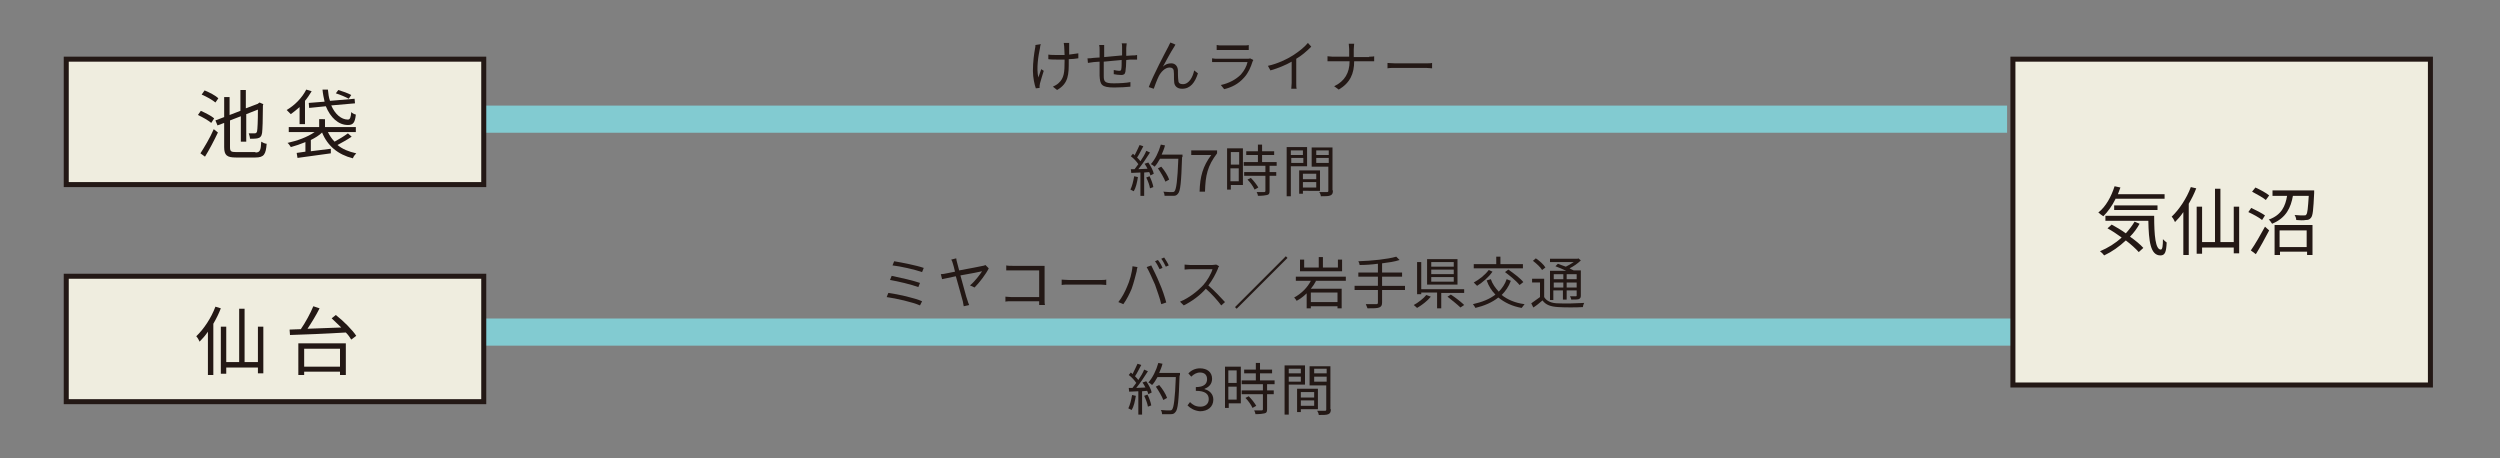<?xml version="1.0" encoding="utf-8"?>
<!-- Generator: Adobe Illustrator 25.0.1, SVG Export Plug-In . SVG Version: 6.00 Build 0)  -->
<svg version="1.1" id="レイヤー_1" xmlns="http://www.w3.org/2000/svg" xmlns:xlink="http://www.w3.org/1999/xlink" x="0px"
	 y="0px" width="600px" height="110px" viewBox="0 0 600 110" style="enable-background:new 0 0 600 110;" xml:space="preserve">
<rect x="0" y="0" width="600" height="110" fill="#808080" stroke="none"/>
<style type="text/css">
	.st0{fill:none;stroke:#82CBD1;stroke-width:6.512;stroke-miterlimit:10;}
	.st1{fill:#EFEDDF;stroke:#231815;stroke-width:1.203;stroke-miterlimit:10;}
	.st2{fill:#231815;}
</style>
<g>
	<line class="st0" x1="115.4" y1="28.6" x2="481.7" y2="28.6"/>
	<rect x="15.9" y="14.2" class="st1" width="100.2" height="30.1"/>
	<g>
		<path class="st2" d="M50.7,29.5c-0.7-0.6-2.1-1.4-3.2-1.9l0.7-1c1.1,0.5,2.5,1.2,3.2,1.8L50.7,29.5z M48.1,36.8
			c0.9-1.4,2.3-3.7,3.2-5.8l1,0.8c-0.9,1.9-2.1,4.2-3.1,5.8L48.1,36.8z M51.7,24.6c-0.7-0.6-2.1-1.4-3.3-1.9l0.7-1
			c1.2,0.5,2.6,1.2,3.3,1.9L51.7,24.6z M61.3,36.6c1.1,0,1.3-0.5,1.4-2.6c0.3,0.2,0.9,0.5,1.3,0.5c-0.2,2.5-0.6,3.3-2.7,3.3h-4.7
			c-2.1,0-2.8-0.5-2.8-2.5v-5.8l-1.6,0.6l-0.5-1.2l2.1-0.8v-4.8h1.3v4.3l2.6-1v-5h1.3V26l2.9-1.1l0.1-0.1l0.3-0.2l0.9,0.4l-0.1,0.3
			c0,3.2-0.1,5.9-0.2,6.6c-0.1,0.8-0.5,1.2-1.1,1.3c-0.5,0.1-1.3,0.1-1.8,0.1c0-0.4-0.2-1-0.3-1.3c0.5,0,1.2,0,1.4,0
			c0.3,0,0.5-0.1,0.6-0.5c0.1-0.5,0.2-2.4,0.2-5.2l-2.8,1.1V34h-1.3v-6.1l-2.6,1v6.4c0,1,0.2,1.2,1.5,1.2H61.3z"/>
		<path class="st2" d="M71.9,25.7c-0.7,0.6-1.4,1.2-2.1,1.7c-0.2-0.2-0.7-0.7-1-1c1.9-1.1,3.7-2.9,4.7-4.9l1.3,0.4
			c-0.5,0.8-1,1.6-1.6,2.3v5.6h-1.3V25.7z M84.4,32.8c-1,0.7-2.3,1.4-3.4,2c1.2,1,2.7,1.6,4.5,2c-0.3,0.3-0.7,0.8-0.8,1.2
			c-3.6-0.9-6.1-3-7.4-6.2c-0.7,0.7-1.7,1.3-2.7,1.8v2.7c1.5-0.2,3.2-0.4,4.8-0.6l0,1.1c-2.9,0.4-5.9,0.8-8,1.1l-0.2-1.2
			c0.6-0.1,1.3-0.2,2.1-0.3v-2.3c-1.2,0.5-2.4,0.9-3.5,1.2c-0.2-0.3-0.5-0.8-0.8-1c2.3-0.5,4.8-1.4,6.5-2.6h-6.2v-1.2h7.3v-1.9H78
			v1.9h7.4v1.2h-6.7c0.4,0.8,0.9,1.6,1.6,2.3c1.1-0.6,2.4-1.4,3.2-2L84.4,32.8z M77.9,24.4c-0.2-0.9-0.4-1.8-0.5-2.9h1.3
			c0.1,1,0.2,1.9,0.5,2.7l5.9-0.5l0.1,1.1l-5.7,0.5c0.9,2.1,2.4,3.4,4,3.4c0.5,0,0.7-0.5,0.8-1.8c0.3,0.3,0.7,0.5,1.1,0.6
			c-0.2,2-0.7,2.5-1.9,2.5c-2.3,0-4.2-1.8-5.3-4.5l-4,0.4l-0.1-1.2L77.9,24.4z M83.7,23.7c-0.7-0.4-2.1-1-3.1-1.3l0.6-0.8
			c1,0.3,2.4,0.8,3.1,1.2L83.7,23.7z"/>
	</g>
	<g>
		<path class="st2" d="M249.8,10.6c-0.1,0.2-0.2,0.6-0.2,0.9c-0.4,1.9-0.9,4.9-0.4,7.1c0.2-0.6,0.5-1.4,0.7-2l0.6,0.4
			c-0.3,0.9-0.7,2.3-0.9,3c0,0.2-0.1,0.4-0.1,0.6l0,0.5l-0.9,0.1c-0.3-0.8-0.7-2.6-0.7-4.2c0-2.2,0.3-4.2,0.5-5.3
			c0.1-0.3,0.1-0.7,0.1-0.9L249.8,10.6z M258.7,14c-0.6,0.1-1.4,0.2-2.2,0.2v0.5c0,3.1,0,5.3-2.8,6.9l-1-0.8c0.4-0.2,1-0.5,1.3-0.8
			c1.4-1.2,1.5-2.7,1.5-5.3v-0.4c-0.6,0-1.2,0-1.7,0c-0.6,0-1.6,0-2.2-0.1v-1.1c0.6,0.1,1.4,0.1,2.2,0.1c0.6,0,1.1,0,1.7,0
			c0-0.8-0.1-1.7-0.1-2.1c0-0.3-0.1-0.6-0.1-0.8h1.3c0,0.2,0,0.5,0,0.8c0,0.3,0,1.2,0,2c0.8-0.1,1.5-0.2,2.2-0.3V14z"/>
		<path class="st2" d="M270.4,10.5c0,0.2-0.1,0.7-0.1,1c0,0.6,0,1.3,0,1.9c0.5,0,1-0.1,1.5-0.1c0.4,0,0.7,0,1.1-0.1v1.1
			c-0.2,0-0.7,0-1.1,0c-0.4,0-0.9,0-1.5,0.1c0,1-0.1,2.2-0.2,2.8c-0.1,0.6-0.4,0.8-1,0.8c-0.5,0-1.4-0.1-1.8-0.2l0-1
			c0.5,0.1,1,0.2,1.3,0.2c0.3,0,0.5-0.1,0.5-0.4c0.1-0.4,0.1-1.3,0.1-2.2c-1.4,0.1-3,0.3-4.3,0.4c0,1.4,0,2.8,0,3.3
			c0,1.4,0.1,1.9,2.4,1.9c1.4,0,3.1-0.1,4-0.3l0,1.1c-0.9,0.1-2.5,0.2-3.9,0.2c-3.1,0-3.4-0.7-3.5-2.9c0-0.6,0-2,0-3.3l-1.4,0.1
			c-0.4,0.1-1,0.1-1.4,0.2l-0.1-1.1c0.4,0,0.9,0,1.4-0.1c0.3,0,0.9-0.1,1.5-0.1l0-1.9c0-0.4,0-0.7-0.1-1.1h1.2c0,0.3,0,0.7,0,1.1
			l0,1.8c1.3-0.1,2.9-0.3,4.3-0.4v-1.9c0-0.3,0-0.8-0.1-1H270.4z"/>
		<path class="st2" d="M281.7,11.4c-0.6,0.9-1.9,3.3-2.6,4.6c0.6-0.6,1.3-0.8,2-0.8c0.9,0,1.5,0.6,1.6,1.6c0,0.8,0,1.8,0.1,2.5
			c0,0.7,0.5,0.9,1.1,0.9c1.5,0,2.4-1.8,2.7-3.3l0.9,0.7c-0.7,2.2-1.8,3.7-3.8,3.7c-1.4,0-1.9-0.9-1.9-1.7c-0.1-0.8,0-1.8-0.1-2.5
			c0-0.6-0.4-0.9-1-0.9c-1.1,0-2.1,1.1-2.6,2.1c-0.4,0.8-1,2.4-1.2,3l-1.2-0.4c1-2.7,4-8.4,4.7-9.7c0.1-0.3,0.3-0.6,0.5-1l1.2,0.5
			C282,10.9,281.9,11.1,281.7,11.4z"/>
		<path class="st2" d="M300.8,14.4c-0.1,0.1-0.1,0.3-0.2,0.4c-0.4,1.3-1,2.7-2,3.8c-1.4,1.6-3.1,2.4-4.8,2.8l-0.8-1
			c1.9-0.4,3.6-1.3,4.8-2.5c0.8-0.9,1.4-2,1.6-3h-7.2c-0.3,0-0.8,0-1.3,0V14c0.5,0.1,0.9,0.1,1.3,0.1h7.1c0.3,0,0.6,0,0.7-0.1
			L300.8,14.4z M292,10.8c0.4,0.1,0.8,0.1,1.2,0.1h5.3c0.4,0,0.9,0,1.2-0.1V12c-0.3,0-0.8,0-1.2,0h-5.3c-0.4,0-0.9,0-1.2,0V10.8z"/>
		<path class="st2" d="M314.7,11.2c-0.9,0.9-2.2,2.1-3.6,2.9v5.8c0,0.5,0,1.2,0.1,1.4h-1.3c0-0.3,0.1-0.9,0.1-1.4v-5.1
			c-1.4,0.8-3.3,1.6-5.1,2.1l-0.6-1.1c2.3-0.5,4.6-1.6,6-2.5c1.4-0.9,2.8-2,3.6-3L314.7,11.2z"/>
		<path class="st2" d="M328.6,13.6c0.4,0,1,0,1.2-0.1v1.2c-0.2,0-0.8,0-1.2,0H325c0,3-1,5.2-3.7,6.8l-1.1-0.8c2.5-1.2,3.7-3.2,3.7-6
			h-4c-0.5,0-1,0-1.3,0v-1.2c0.3,0,0.8,0.1,1.2,0.1h4v-1.8c0-0.4-0.1-1.1-0.1-1.3h1.3c0,0.3-0.1,0.9-0.1,1.4v1.8H328.6z"/>
		<path class="st2" d="M332.9,15.1c0.4,0,1.1,0.1,1.9,0.1h7.4c0.7,0,1.2,0,1.5-0.1v1.3c-0.3,0-0.8-0.1-1.4-0.1h-7.4
			c-0.7,0-1.5,0-1.9,0.1V15.1z"/>
	</g>
	<g>
		<path class="st2" d="M273.1,42.5c-0.2,1.3-0.5,2.6-1,3.4c-0.2-0.1-0.6-0.3-0.8-0.4c0.4-0.8,0.7-2,0.9-3.2L273.1,42.5z M275.6,39
			c0.6,0.9,1.2,2,1.3,2.7l-0.8,0.4c-0.1-0.2-0.1-0.5-0.3-0.8l-1.2,0.1v5.6h-0.9v-5.6l-2.2,0.1l-0.1-0.9c0.3,0,0.6,0,0.9,0
			c0.3-0.4,0.6-0.8,0.9-1.2c-0.4-0.6-1.1-1.4-1.8-1.9l0.5-0.6c0.1,0.1,0.3,0.2,0.4,0.4c0.4-0.8,0.9-1.8,1.2-2.5l0.9,0.3
			c-0.5,0.9-1,2-1.5,2.7c0.3,0.3,0.6,0.6,0.8,0.9c0.6-0.9,1.1-1.7,1.4-2.5l0.9,0.4c-0.8,1.3-1.9,2.9-2.8,4c0.7,0,1.4-0.1,2.2-0.1
			c-0.2-0.4-0.4-0.8-0.7-1.2L275.6,39z M275.9,42.3c0.4,0.8,0.8,1.9,0.9,2.6l-0.8,0.3c-0.1-0.7-0.5-1.8-0.9-2.6L275.9,42.3z
			 M283.7,37.7c-0.2,6.1-0.4,8.2-1,8.8c-0.3,0.4-0.6,0.5-1.1,0.5c-0.4,0-1.3,0-2.1,0c0-0.3-0.1-0.7-0.3-1c0.9,0.1,1.7,0.1,2.1,0.1
			c0.3,0,0.4,0,0.6-0.2c0.4-0.5,0.7-2.5,0.9-7.8h-4.4c-0.4,0.7-0.8,1.4-1.3,1.9c-0.2-0.2-0.6-0.5-0.9-0.6c1-1.1,1.9-2.9,2.4-4.7
			l1,0.2c-0.2,0.8-0.5,1.5-0.8,2.2h5V37.7z M279.7,43.6c-0.3-0.8-1.1-2.2-1.8-3.2l0.8-0.4c0.8,0.9,1.6,2.2,1.9,3.1L279.7,43.6z"/>
		<path class="st2" d="M290.7,37.2h-4.8v-1.1h6.2v0.7c-2.3,3-2.8,5.3-2.9,9.2h-1.3C288,42.3,288.7,39.9,290.7,37.2z"/>
		<path class="st2" d="M298.3,44.4h-2.9v1.1h-0.9v-9.9h3.8V44.4z M295.4,36.5v3h2v-3H295.4z M297.3,43.5v-3.1h-2v3.1H297.3z
			 M304.7,39.8v1.5h1.6v0.9h-1.6v3.6c0,0.6-0.1,0.9-0.6,1c-0.4,0.1-1.1,0.2-2.2,0.2c0-0.3-0.2-0.7-0.3-0.9c0.8,0,1.6,0,1.8,0
			c0.2,0,0.3-0.1,0.3-0.3v-3.6h-5.1v-0.9h5.1v-1.5h-5.2v-0.9h3.4v-1.7h-2.8v-0.9h2.8v-1.6h1v1.6h2.9v0.9h-2.9v1.7h3.5v0.9H304.7z
			 M300.2,42.7c0.7,0.7,1.4,1.6,1.8,2.3l-0.9,0.5c-0.3-0.7-1-1.7-1.7-2.4L300.2,42.7z"/>
		<path class="st2" d="M309.8,39.9v7.2h-1V35.3h4.9v4.6H309.8z M309.8,36.1v1.1h2.9v-1.1H309.8z M312.8,39.1v-1.2h-2.9v1.2H312.8z
			 M312.7,45.8v0.7h-0.9v-5.6h5v4.9H312.7z M312.7,41.7V43h3.2v-1.3H312.7z M315.9,45v-1.3h-3.2V45H315.9z M319.9,45.7
			c0,0.6-0.1,1-0.6,1.2c-0.4,0.2-1.2,0.2-2.3,0.2c0-0.3-0.2-0.8-0.4-1c0.8,0,1.7,0,1.9,0c0.2,0,0.3-0.1,0.3-0.3v-5.8h-4v-4.6h5V45.7
			z M315.9,36.1v1.1h3v-1.1H315.9z M318.9,39.1v-1.2h-3v1.2H318.9z"/>
	</g>
	<line class="st0" x1="116.3" y1="79.7" x2="482.6" y2="79.7"/>
	<rect x="15.9" y="66.3" class="st1" width="100.2" height="30.1"/>
	<g>
		<path class="st2" d="M53,74c-0.5,1.3-1.1,2.5-1.8,3.7V90h-1.3V79.6c-0.6,0.9-1.3,1.7-2,2.4c-0.1-0.3-0.5-1-0.8-1.3
			c1.8-1.7,3.6-4.4,4.6-7.1L53,74z M63.2,78.4v11.2h-1.3v-1.4h-7.6v1.5h-1.3V78.4h1.3v8.5h3.1V74.1h1.3v12.8h3.2v-8.5H63.2z"/>
		<path class="st2" d="M80.6,75.6c1.8,1.4,4,3.6,4.9,5l-1.2,0.9C84,81,83.6,80.4,83,79.8c-4.9,0.3-10.1,0.5-13.4,0.6l-0.1-1.3
			c0.8,0,1.7-0.1,2.7-0.1c1.1-1.6,2.3-3.8,3-5.5l1.5,0.5c-0.8,1.6-1.9,3.4-2.9,4.9c2.5-0.1,5.3-0.2,8.1-0.3
			c-0.8-0.8-1.6-1.5-2.3-2.2L80.6,75.6z M71.6,82.4h11.4V90h-1.4v-0.8H73V90h-1.4V82.4z M73,83.7V88h8.6v-4.3H73z"/>
	</g>
	<g>
		<path class="st2" d="M221.3,72.3l-0.5,1c-1.8-0.8-5.8-1.7-8-2l0.4-1C215.5,70.6,219.5,71.5,221.3,72.3z M220.8,67.9l-0.4,1
			c-1.6-0.6-4.9-1.4-6.8-1.7l0.4-1C215.9,66.6,219.1,67.3,220.8,67.9z M221.7,64.3l-0.4,1c-1.7-0.6-5.2-1.4-7.1-1.6l0.4-1
			C216.4,63,220,63.7,221.7,64.3z"/>
		<path class="st2" d="M237.3,64.4c-0.6,1.3-2.3,3.5-3.4,4.6l-1.1-0.5c1.1-0.9,2.4-2.6,2.9-3.4c-0.4,0.1-2.8,0.6-5.2,1
			c0.7,2.4,1.4,5.3,1.7,6c0.1,0.3,0.2,0.7,0.4,1.1l-1.3,0.3c-0.1-0.3-0.1-0.7-0.2-1.1c-0.2-0.7-1-3.7-1.7-6.1
			c-1.5,0.3-2.9,0.6-3.3,0.7l-0.3-1.2c0.5,0,0.9-0.1,1.4-0.2l2-0.4c-0.2-0.9-0.4-1.6-0.5-1.9c-0.1-0.4-0.2-0.7-0.4-1l1.2-0.3
			c0,0.3,0.1,0.6,0.2,1l0.5,1.9c2.3-0.4,5.2-1,5.7-1.1c0.2,0,0.4-0.1,0.6-0.2L237.3,64.4z"/>
		<path class="st2" d="M249.4,73.1c0-0.1,0-0.4,0-0.8h-6.6c-0.6,0-1.2,0-1.5,0.1v-1.2c0.4,0,0.9,0.1,1.5,0.1h6.6v-6.4H243
			c-0.5,0-1.2,0-1.5,0v-1.2c0.4,0.1,1,0.1,1.5,0.1h6.7c0.3,0,0.7,0,1,0c0,0.3,0,0.7,0,1.1v7c0,0.5,0,1.1,0.1,1.3H249.4z"/>
		<path class="st2" d="M254.7,67.1c0.4,0,1.1,0.1,1.9,0.1h7.4c0.7,0,1.2,0,1.5-0.1v1.3c-0.3,0-0.8-0.1-1.4-0.1h-7.4
			c-0.7,0-1.5,0-1.9,0.1V67.1z"/>
		<path class="st2" d="M271.8,63.9l1.2,0.2c-0.1,0.3-0.2,0.7-0.2,1c-0.2,0.8-0.7,2.8-1.2,4.2c-0.5,1.2-1.2,2.6-2,3.7l-1.2-0.5
			c0.9-1.1,1.6-2.5,2.1-3.7C271.1,67.5,271.7,65.4,271.8,63.9z M275.2,64.1l1.1-0.4c0.5,1,1.4,2.8,2,4.3c0.6,1.3,1.3,3.4,1.6,4.6
			l-1.2,0.4c-0.3-1.4-1-3.2-1.5-4.7C276.6,67,275.8,65.1,275.2,64.1z M279,64.3l-0.7,0.3c-0.3-0.6-0.7-1.4-1.1-1.9l0.7-0.3
			C278.3,62.9,278.8,63.7,279,64.3z M280.5,63.7l-0.7,0.3c-0.3-0.6-0.7-1.4-1.1-1.9l0.7-0.3C279.8,62.4,280.3,63.2,280.5,63.7z"/>
		<path class="st2" d="M292.6,63.9c-0.1,0.1-0.3,0.4-0.3,0.6c-0.5,1.2-1.3,2.7-2.3,4c1.4,1.2,3.1,3,4,4l-0.9,0.8
			c-0.9-1.2-2.3-2.8-3.7-4c-1.4,1.6-3.3,3-5.3,4l-0.9-0.9c2.2-0.9,4.2-2.5,5.6-4c0.9-1,1.9-2.7,2.2-3.8h-5.3c-0.5,0-1.2,0.1-1.4,0.1
			v-1.2c0.2,0,1,0.1,1.4,0.1h5.2c0.4,0,0.8-0.1,1-0.1L292.6,63.9z"/>
		<path class="st2" d="M308.6,61.5l0.4,0.4l-12.2,12.2l-0.4-0.4L308.6,61.5z"/>
		<path class="st2" d="M315.8,67.5c-0.3,0.6-0.7,1.2-1.2,1.8h7.4V74h-1v-0.5h-6.4V74h-1v-3.6c-0.7,0.7-1.5,1.3-2.4,1.8
			c-0.1-0.2-0.4-0.6-0.6-0.8c1.7-0.9,3.2-2.4,4-4H311v-1h12v1H315.8z M322.1,65.1h-10.1v-2.8h1v1.9h3.5v-2.5h1v2.5h3.6v-1.9h1V65.1z
			 M321,70.2h-6.4v2.3h6.4V70.2z"/>
		<path class="st2" d="M337.2,69.6h-5.5v3c0,0.7-0.2,1-0.7,1.2c-0.5,0.2-1.4,0.2-2.8,0.2c-0.1-0.3-0.3-0.7-0.4-1c1.1,0,2.2,0,2.5,0
			c0.3,0,0.4-0.1,0.4-0.4v-3h-5.6v-1h5.6v-2.2H326v-1h4.7v-2.1c-1.5,0.2-3,0.3-4.4,0.3c0-0.3-0.2-0.7-0.3-0.9
			c3.2-0.1,7.1-0.5,9.1-1.1l0.8,0.8c-1.2,0.4-2.6,0.6-4.2,0.8v2.2h4.8v1h-4.8v2.2h5.5V69.6z"/>
		<path class="st2" d="M343.4,71.2c-0.8,1-2.1,2-3.3,2.7c-0.2-0.2-0.6-0.5-0.8-0.7c1.1-0.6,2.4-1.6,3-2.4L343.4,71.2z M345.9,70.2
			V74h-1v-3.8h-3.8v0.4h-1v-7.7h1v6.5h10.3v0.9H345.9z M349.8,68.3h-7.3v-6.1h7.3V68.3z M348.9,62.9h-5.4V64h5.4V62.9z M348.9,64.7
			h-5.4v1.1h5.4V64.7z M348.9,66.5h-5.4v1.1h5.4V66.5z M348.2,70.7c1.1,0.7,2.5,1.8,3.2,2.5l-0.9,0.6c-0.7-0.7-2.1-1.8-3.1-2.6
			L348.2,70.7z"/>
		<path class="st2" d="M362.6,67.4c-0.5,1.4-1.3,2.5-2.2,3.4c1.4,1.1,3.2,1.9,5.5,2.2c-0.2,0.2-0.5,0.7-0.7,0.9
			c-2.3-0.4-4.1-1.3-5.6-2.5c-1.5,1.2-3.4,2-5.5,2.5c-0.1-0.2-0.4-0.7-0.6-0.9c2.2-0.5,4-1.2,5.4-2.3c-0.9-0.9-1.6-2-2.1-3.4l1-0.3
			c0.4,1.2,1.1,2.1,1.9,3c0.8-0.8,1.5-1.8,1.9-3L362.6,67.4z M358.2,65.2c-0.9,1.3-2.4,2.6-3.7,3.4c-0.2-0.2-0.6-0.6-0.8-0.8
			c1.3-0.7,2.7-1.8,3.6-3L358.2,65.2z M365.5,64.4h-11.8v-1h5.4v-1.8h1v1.8h5.4V64.4z M362,64.7c1.3,0.9,2.9,2.1,3.6,3l-0.9,0.7
			c-0.7-0.9-2.3-2.2-3.5-3.1L362,64.7z"/>
		<path class="st2" d="M370.6,71.3c0.6,1,1.8,1.5,3.4,1.5c1.5,0.1,4.6,0,6.2-0.1c-0.1,0.2-0.3,0.7-0.3,1c-1.5,0.1-4.4,0.1-5.9,0
			c-1.8-0.1-3-0.5-3.8-1.6c-0.7,0.6-1.4,1.2-2.2,1.7l-0.5-1c0.6-0.4,1.4-1,2.1-1.5v-3.5h-1.9v-0.9h2.9V71.3z M370.1,64.8
			c-0.4-0.7-1.4-1.6-2.2-2.2l0.7-0.6c0.9,0.6,1.9,1.5,2.3,2.2L370.1,64.8z M372.9,72H372v-7h3.9c-0.8-0.4-1.8-0.8-2.6-1.1l0.6-0.6
			c0.6,0.2,1.2,0.5,1.9,0.7c0.6-0.3,1.3-0.7,1.9-1.1H372v-0.8h6.6l0.2-0.1l0.6,0.5c-0.7,0.7-1.7,1.4-2.7,1.9c0.4,0.2,0.7,0.4,1,0.5
			h1.7v6c0,0.5-0.1,0.7-0.5,0.9c-0.4,0.1-0.9,0.1-1.8,0.1c0-0.2-0.2-0.6-0.3-0.8c0.6,0,1.2,0,1.4,0c0.2,0,0.2-0.1,0.2-0.2v-1.2h-2.4
			v2.2h-0.9v-2.2h-2.3V72z M372.9,65.8V67h2.3v-1.2H372.9z M375.2,69v-1.2h-2.3V69H375.2z M378.4,65.8h-2.4V67h2.4V65.8z M378.4,69
			v-1.2h-2.4V69H378.4z"/>
	</g>
	<g>
		<path class="st2" d="M272.6,95c-0.2,1.3-0.5,2.6-1,3.4c-0.2-0.1-0.6-0.3-0.8-0.4c0.4-0.8,0.7-2,0.9-3.2L272.6,95z M275.1,91.5
			c0.6,0.9,1.2,2,1.3,2.7l-0.8,0.4c-0.1-0.2-0.1-0.5-0.3-0.8l-1.2,0.1v5.6h-0.9v-5.6l-2.2,0.1l-0.1-0.9c0.3,0,0.6,0,0.9,0
			c0.3-0.4,0.6-0.8,0.9-1.2c-0.4-0.6-1.1-1.4-1.8-1.9l0.5-0.6c0.1,0.1,0.3,0.2,0.4,0.4c0.4-0.8,0.9-1.8,1.2-2.5l0.9,0.3
			c-0.5,0.9-1,2-1.5,2.7c0.3,0.3,0.6,0.6,0.8,0.9c0.6-0.9,1.1-1.7,1.4-2.5l0.9,0.4c-0.8,1.3-1.9,2.9-2.8,4c0.7,0,1.4-0.1,2.2-0.1
			c-0.2-0.4-0.4-0.8-0.7-1.2L275.1,91.5z M275.4,94.7c0.4,0.8,0.8,1.9,0.9,2.6l-0.8,0.3c-0.1-0.7-0.5-1.8-0.9-2.6L275.4,94.7z
			 M283.1,90.1c-0.2,6.1-0.4,8.2-1,8.8c-0.3,0.4-0.6,0.5-1.1,0.5c-0.4,0-1.3,0-2.1,0c0-0.3-0.1-0.7-0.3-1c0.9,0.1,1.7,0.1,2.1,0.1
			c0.3,0,0.4,0,0.6-0.2c0.4-0.5,0.7-2.5,0.9-7.8h-4.4c-0.4,0.7-0.8,1.4-1.3,1.9c-0.2-0.2-0.6-0.5-0.9-0.6c1-1.1,1.9-2.9,2.4-4.7
			l1,0.2c-0.2,0.8-0.5,1.5-0.8,2.2h5V90.1z M279.2,96c-0.3-0.8-1.1-2.2-1.8-3.2l0.8-0.4c0.8,0.9,1.6,2.2,1.9,3.1L279.2,96z"/>
		<path class="st2" d="M285,97.3l0.6-0.8c0.6,0.6,1.3,1.1,2.5,1.1c1.2,0,2-0.7,2-1.8c0-1.2-0.8-2-3.1-2v-0.9c2,0,2.7-0.8,2.7-1.9
			c0-1-0.6-1.6-1.7-1.6c-0.8,0-1.5,0.4-2.1,1l-0.7-0.8c0.7-0.7,1.6-1.2,2.8-1.2c1.7,0,2.9,0.9,2.9,2.5c0,1.2-0.7,2-1.8,2.4v0.1
			c1.2,0.3,2.1,1.2,2.1,2.5c0,1.8-1.4,2.8-3.2,2.8C286.7,98.6,285.7,98,285,97.3z"/>
		<path class="st2" d="M297.8,96.8h-2.9v1.1h-0.9V88h3.8V96.8z M294.8,88.9v3h2v-3H294.8z M296.8,95.9v-3.1h-2v3.1H296.8z
			 M304.1,92.2v1.5h1.6v0.9h-1.6v3.6c0,0.6-0.1,0.9-0.6,1c-0.4,0.1-1.1,0.2-2.2,0.2c0-0.3-0.2-0.7-0.3-0.9c0.8,0,1.6,0,1.8,0
			c0.2,0,0.3-0.1,0.3-0.3v-3.6H298v-0.9h5.1v-1.5H298v-0.9h3.4v-1.7h-2.8v-0.9h2.8v-1.6h1v1.6h2.9v0.9h-2.9v1.7h3.5v0.9H304.1z
			 M299.7,95.1c0.7,0.7,1.4,1.6,1.8,2.3l-0.9,0.5c-0.3-0.7-1-1.7-1.7-2.4L299.7,95.1z"/>
		<path class="st2" d="M309.3,92.3v7.2h-1V87.7h4.9v4.6H309.3z M309.3,88.5v1.1h2.9v-1.1H309.3z M312.2,91.6v-1.2h-2.9v1.2H312.2z
			 M312.2,98.2v0.7h-0.9v-5.6h5v4.9H312.2z M312.2,94.1v1.3h3.2v-1.3H312.2z M315.4,97.4v-1.3h-3.2v1.3H315.4z M319.4,98.2
			c0,0.6-0.1,1-0.6,1.2c-0.4,0.2-1.2,0.2-2.3,0.2c0-0.3-0.2-0.8-0.4-1c0.8,0,1.7,0,1.9,0c0.2,0,0.3-0.1,0.3-0.3v-5.8h-4v-4.6h5V98.2
			z M315.4,88.5v1.1h3v-1.1H315.4z M318.4,91.6v-1.2h-3v1.2H318.4z"/>
	</g>
	<rect x="483.1" y="14.2" class="st1" width="100.2" height="78.2"/>
	<g>
		<path class="st2" d="M507.7,47.8c-0.8,1.6-1.8,3-2.9,4.1c-0.3-0.2-0.9-0.6-1.2-0.9c1.8-1.4,3.1-3.8,3.9-6.3l1.4,0.3
			c-0.2,0.6-0.4,1.1-0.6,1.6h11.2v1.1H507.7z M513.5,53.7c-0.6,1.1-1.4,2.2-2.3,3.1c1.3,0.9,2.5,1.9,3.2,2.7l-1.1,1
			c-0.7-0.8-1.8-1.8-3.1-2.8c-1.6,1.5-3.3,2.7-5.2,3.6c-0.2-0.3-0.7-0.8-1-1c1.9-0.8,3.7-1.9,5.2-3.3c-1.1-0.8-2.3-1.6-3.4-2.2
			l1-0.9c1.1,0.6,2.3,1.3,3.4,2.1c0.8-0.9,1.5-1.8,2.1-2.8L513.5,53.7z M517,51.8c0,4.7,0.3,8.1,1.6,8.1c0.4,0,0.5-1,0.5-2.5
			c0.3,0.3,0.6,0.6,0.9,0.8c-0.1,2.3-0.4,3.1-1.5,3.1c-2.4,0-2.8-3.4-2.9-8.3h-10.3v-1.2H517z M507.4,50.4v-1.1h10.4v1.1H507.4z"/>
		<path class="st2" d="M527.1,45.2c-0.5,1.3-1.1,2.5-1.8,3.7v12.3H524V50.9c-0.6,0.9-1.3,1.7-2,2.4c-0.1-0.3-0.5-1-0.8-1.3
			c1.8-1.7,3.6-4.4,4.6-7.1L527.1,45.2z M537.4,49.6v11.2h-1.3v-1.4h-7.6v1.5h-1.3V49.6h1.3v8.5h3.1V45.3h1.3v12.8h3.2v-8.5H537.4z"
			/>
		<path class="st2" d="M542.9,52.8c-0.7-0.6-2.2-1.4-3.3-1.9l0.7-1c1.1,0.5,2.6,1.3,3.3,1.8L542.9,52.8z M540.2,60.1
			c1-1.4,2.3-3.7,3.4-5.7l1,0.9c-1,1.9-2.2,4.1-3.2,5.7L540.2,60.1z M543.8,48c-0.7-0.6-2.2-1.4-3.3-2l0.8-1
			c1.1,0.5,2.6,1.3,3.3,1.9L543.8,48z M555.4,45.7c0,0,0,0.4,0,0.6c-0.2,4-0.3,5.5-0.8,6c-0.3,0.4-0.7,0.5-1.2,0.5
			c-0.5,0.1-1.4,0.1-2.3,0c0-0.4-0.2-0.9-0.4-1.2c0.9,0.1,1.8,0.1,2.2,0.1c0.3,0,0.5,0,0.6-0.2c0.3-0.3,0.4-1.5,0.6-4.5h-3.8
			c-0.5,2.8-1.6,5.3-5,6.7c-0.2-0.3-0.5-0.8-0.8-1c3.1-1.1,4-3.3,4.4-5.7h-3.5v-1.3H555.4z M545.8,54h9.2v7.2h-1.3v-0.8h-6.5v0.8
			h-1.3V54z M547.1,55.3v4h6.5v-4H547.1z"/>
	</g>
</g>
</svg>
